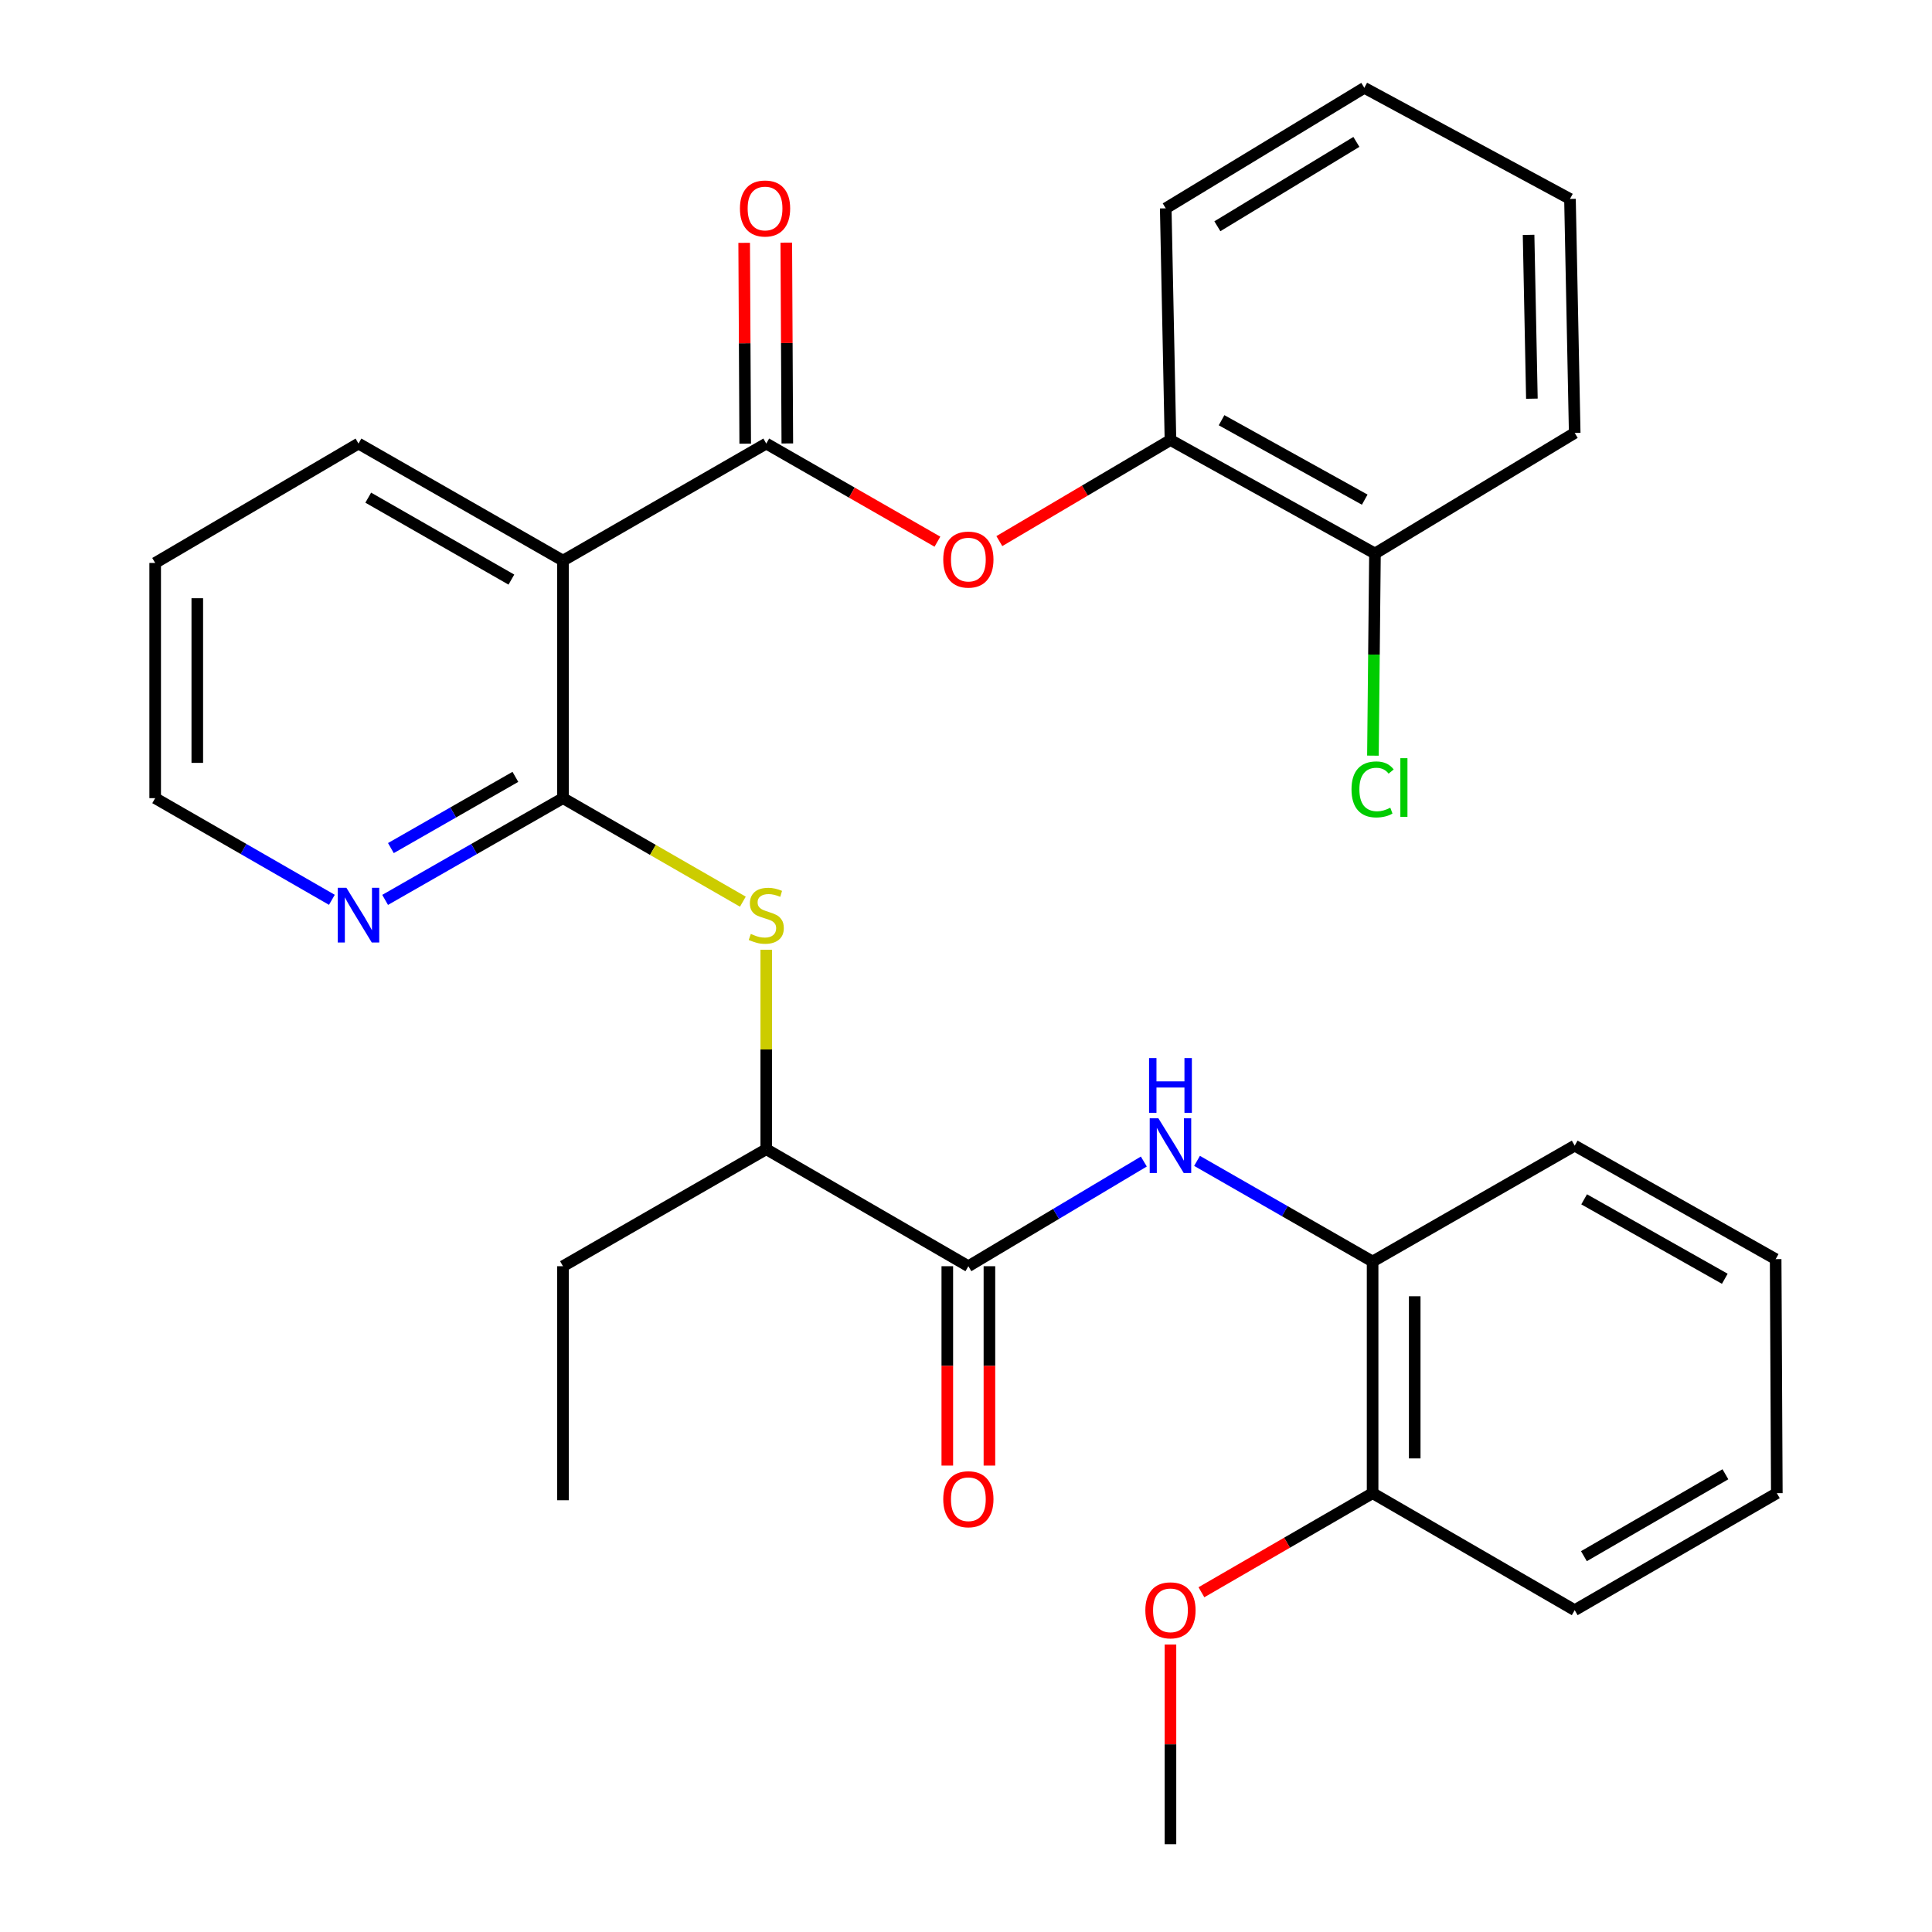<?xml version='1.0' encoding='iso-8859-1'?>
<svg version='1.1' baseProfile='full'
              xmlns='http://www.w3.org/2000/svg'
                      xmlns:rdkit='http://www.rdkit.org/xml'
                      xmlns:xlink='http://www.w3.org/1999/xlink'
                  xml:space='preserve'
width='1000px' height='1000px' viewBox='0 0 1000 1000'>
<!-- END OF HEADER -->
<rect style='opacity:1.0;fill:#FFFFFF;stroke:none' width='1000' height='1000' x='0' y='0'> </rect>
<path class='bond-1' d='M 396.618,229.586 L 291.395,290.172' style='fill:none;fill-rule:evenodd;stroke:#000000;stroke-width:6px;stroke-linecap:butt;stroke-linejoin:miter;stroke-opacity:1' />
<path class='bond-5' d='M 396.618,229.586 L 440.913,254.979' style='fill:none;fill-rule:evenodd;stroke:#000000;stroke-width:6px;stroke-linecap:butt;stroke-linejoin:miter;stroke-opacity:1' />
<path class='bond-5' d='M 440.913,254.979 L 485.209,280.373' style='fill:none;fill-rule:evenodd;stroke:#FF0000;stroke-width:6px;stroke-linecap:butt;stroke-linejoin:miter;stroke-opacity:1' />
<path class='bond-10' d='M 407.516,229.529 L 407.248,177.555' style='fill:none;fill-rule:evenodd;stroke:#000000;stroke-width:6px;stroke-linecap:butt;stroke-linejoin:miter;stroke-opacity:1' />
<path class='bond-10' d='M 407.248,177.555 L 406.979,125.58' style='fill:none;fill-rule:evenodd;stroke:#FF0000;stroke-width:6px;stroke-linecap:butt;stroke-linejoin:miter;stroke-opacity:1' />
<path class='bond-10' d='M 385.719,229.642 L 385.45,177.668' style='fill:none;fill-rule:evenodd;stroke:#000000;stroke-width:6px;stroke-linecap:butt;stroke-linejoin:miter;stroke-opacity:1' />
<path class='bond-10' d='M 385.45,177.668 L 385.181,125.693' style='fill:none;fill-rule:evenodd;stroke:#FF0000;stroke-width:6px;stroke-linecap:butt;stroke-linejoin:miter;stroke-opacity:1' />
<path class='bond-0' d='M 291.395,413.124 L 291.395,290.172' style='fill:none;fill-rule:evenodd;stroke:#000000;stroke-width:6px;stroke-linecap:butt;stroke-linejoin:miter;stroke-opacity:1' />
<path class='bond-4' d='M 291.395,413.124 L 337.949,439.913' style='fill:none;fill-rule:evenodd;stroke:#000000;stroke-width:6px;stroke-linecap:butt;stroke-linejoin:miter;stroke-opacity:1' />
<path class='bond-4' d='M 337.949,439.913 L 384.503,466.702' style='fill:none;fill-rule:evenodd;stroke:#CCCC00;stroke-width:6px;stroke-linecap:butt;stroke-linejoin:miter;stroke-opacity:1' />
<path class='bond-9' d='M 291.395,413.124 L 245.369,439.454' style='fill:none;fill-rule:evenodd;stroke:#000000;stroke-width:6px;stroke-linecap:butt;stroke-linejoin:miter;stroke-opacity:1' />
<path class='bond-9' d='M 245.369,439.454 L 199.342,465.785' style='fill:none;fill-rule:evenodd;stroke:#0000FF;stroke-width:6px;stroke-linecap:butt;stroke-linejoin:miter;stroke-opacity:1' />
<path class='bond-9' d='M 266.763,402.102 L 234.545,420.534' style='fill:none;fill-rule:evenodd;stroke:#000000;stroke-width:6px;stroke-linecap:butt;stroke-linejoin:miter;stroke-opacity:1' />
<path class='bond-9' d='M 234.545,420.534 L 202.326,438.965' style='fill:none;fill-rule:evenodd;stroke:#0000FF;stroke-width:6px;stroke-linecap:butt;stroke-linejoin:miter;stroke-opacity:1' />
<path class='bond-15' d='M 291.395,290.172 L 185.554,229.586' style='fill:none;fill-rule:evenodd;stroke:#000000;stroke-width:6px;stroke-linecap:butt;stroke-linejoin:miter;stroke-opacity:1' />
<path class='bond-15' d='M 264.69,300.001 L 190.601,257.591' style='fill:none;fill-rule:evenodd;stroke:#000000;stroke-width:6px;stroke-linecap:butt;stroke-linejoin:miter;stroke-opacity:1' />
<path class='bond-2' d='M 501.223,655.394 L 396.618,594.833' style='fill:none;fill-rule:evenodd;stroke:#000000;stroke-width:6px;stroke-linecap:butt;stroke-linejoin:miter;stroke-opacity:1' />
<path class='bond-3' d='M 501.223,655.394 L 546.633,628.3' style='fill:none;fill-rule:evenodd;stroke:#000000;stroke-width:6px;stroke-linecap:butt;stroke-linejoin:miter;stroke-opacity:1' />
<path class='bond-3' d='M 546.633,628.3 L 592.043,601.205' style='fill:none;fill-rule:evenodd;stroke:#0000FF;stroke-width:6px;stroke-linecap:butt;stroke-linejoin:miter;stroke-opacity:1' />
<path class='bond-11' d='M 490.324,655.394 L 490.324,706.987' style='fill:none;fill-rule:evenodd;stroke:#000000;stroke-width:6px;stroke-linecap:butt;stroke-linejoin:miter;stroke-opacity:1' />
<path class='bond-11' d='M 490.324,706.987 L 490.324,758.579' style='fill:none;fill-rule:evenodd;stroke:#FF0000;stroke-width:6px;stroke-linecap:butt;stroke-linejoin:miter;stroke-opacity:1' />
<path class='bond-11' d='M 512.122,655.394 L 512.122,706.987' style='fill:none;fill-rule:evenodd;stroke:#000000;stroke-width:6px;stroke-linecap:butt;stroke-linejoin:miter;stroke-opacity:1' />
<path class='bond-11' d='M 512.122,706.987 L 512.122,758.579' style='fill:none;fill-rule:evenodd;stroke:#FF0000;stroke-width:6px;stroke-linecap:butt;stroke-linejoin:miter;stroke-opacity:1' />
<path class='bond-6' d='M 619.584,600.865 L 665.021,626.913' style='fill:none;fill-rule:evenodd;stroke:#0000FF;stroke-width:6px;stroke-linecap:butt;stroke-linejoin:miter;stroke-opacity:1' />
<path class='bond-6' d='M 665.021,626.913 L 710.458,652.96' style='fill:none;fill-rule:evenodd;stroke:#000000;stroke-width:6px;stroke-linecap:butt;stroke-linejoin:miter;stroke-opacity:1' />
<path class='bond-7' d='M 396.618,491.582 L 396.618,543.207' style='fill:none;fill-rule:evenodd;stroke:#CCCC00;stroke-width:6px;stroke-linecap:butt;stroke-linejoin:miter;stroke-opacity:1' />
<path class='bond-7' d='M 396.618,543.207 L 396.618,594.833' style='fill:none;fill-rule:evenodd;stroke:#000000;stroke-width:6px;stroke-linecap:butt;stroke-linejoin:miter;stroke-opacity:1' />
<path class='bond-8' d='M 517.26,280.08 L 561.544,253.918' style='fill:none;fill-rule:evenodd;stroke:#FF0000;stroke-width:6px;stroke-linecap:butt;stroke-linejoin:miter;stroke-opacity:1' />
<path class='bond-8' d='M 561.544,253.918 L 605.828,227.757' style='fill:none;fill-rule:evenodd;stroke:#000000;stroke-width:6px;stroke-linecap:butt;stroke-linejoin:miter;stroke-opacity:1' />
<path class='bond-13' d='M 710.458,652.96 L 710.458,772.86' style='fill:none;fill-rule:evenodd;stroke:#000000;stroke-width:6px;stroke-linecap:butt;stroke-linejoin:miter;stroke-opacity:1' />
<path class='bond-13' d='M 732.256,670.945 L 732.256,754.875' style='fill:none;fill-rule:evenodd;stroke:#000000;stroke-width:6px;stroke-linecap:butt;stroke-linejoin:miter;stroke-opacity:1' />
<path class='bond-18' d='M 710.458,652.96 L 815.064,592.98' style='fill:none;fill-rule:evenodd;stroke:#000000;stroke-width:6px;stroke-linecap:butt;stroke-linejoin:miter;stroke-opacity:1' />
<path class='bond-20' d='M 396.618,594.833 L 291.395,655.394' style='fill:none;fill-rule:evenodd;stroke:#000000;stroke-width:6px;stroke-linecap:butt;stroke-linejoin:miter;stroke-opacity:1' />
<path class='bond-12' d='M 605.828,227.757 L 711.681,286.49' style='fill:none;fill-rule:evenodd;stroke:#000000;stroke-width:6px;stroke-linecap:butt;stroke-linejoin:miter;stroke-opacity:1' />
<path class='bond-12' d='M 632.282,217.507 L 706.379,258.62' style='fill:none;fill-rule:evenodd;stroke:#000000;stroke-width:6px;stroke-linecap:butt;stroke-linejoin:miter;stroke-opacity:1' />
<path class='bond-19' d='M 605.828,227.757 L 603.382,107.833' style='fill:none;fill-rule:evenodd;stroke:#000000;stroke-width:6px;stroke-linecap:butt;stroke-linejoin:miter;stroke-opacity:1' />
<path class='bond-30' d='M 171.779,465.747 L 126.049,439.435' style='fill:none;fill-rule:evenodd;stroke:#0000FF;stroke-width:6px;stroke-linecap:butt;stroke-linejoin:miter;stroke-opacity:1' />
<path class='bond-30' d='M 126.049,439.435 L 80.319,413.124' style='fill:none;fill-rule:evenodd;stroke:#000000;stroke-width:6px;stroke-linecap:butt;stroke-linejoin:miter;stroke-opacity:1' />
<path class='bond-14' d='M 711.681,286.49 L 711.153,338.808' style='fill:none;fill-rule:evenodd;stroke:#000000;stroke-width:6px;stroke-linecap:butt;stroke-linejoin:miter;stroke-opacity:1' />
<path class='bond-14' d='M 711.153,338.808 L 710.625,391.125' style='fill:none;fill-rule:evenodd;stroke:#00CC00;stroke-width:6px;stroke-linecap:butt;stroke-linejoin:miter;stroke-opacity:1' />
<path class='bond-21' d='M 711.681,286.49 L 815.064,224.088' style='fill:none;fill-rule:evenodd;stroke:#000000;stroke-width:6px;stroke-linecap:butt;stroke-linejoin:miter;stroke-opacity:1' />
<path class='bond-16' d='M 710.458,772.86 L 666.154,798.504' style='fill:none;fill-rule:evenodd;stroke:#000000;stroke-width:6px;stroke-linecap:butt;stroke-linejoin:miter;stroke-opacity:1' />
<path class='bond-16' d='M 666.154,798.504 L 621.851,824.148' style='fill:none;fill-rule:evenodd;stroke:#FF0000;stroke-width:6px;stroke-linecap:butt;stroke-linejoin:miter;stroke-opacity:1' />
<path class='bond-22' d='M 710.458,772.86 L 815.064,833.422' style='fill:none;fill-rule:evenodd;stroke:#000000;stroke-width:6px;stroke-linecap:butt;stroke-linejoin:miter;stroke-opacity:1' />
<path class='bond-24' d='M 185.554,229.586 L 80.319,291.383' style='fill:none;fill-rule:evenodd;stroke:#000000;stroke-width:6px;stroke-linecap:butt;stroke-linejoin:miter;stroke-opacity:1' />
<path class='bond-23' d='M 605.828,851.21 L 605.828,902.878' style='fill:none;fill-rule:evenodd;stroke:#FF0000;stroke-width:6px;stroke-linecap:butt;stroke-linejoin:miter;stroke-opacity:1' />
<path class='bond-23' d='M 605.828,902.878 L 605.828,954.545' style='fill:none;fill-rule:evenodd;stroke:#000000;stroke-width:6px;stroke-linecap:butt;stroke-linejoin:miter;stroke-opacity:1' />
<path class='bond-17' d='M 80.319,413.124 L 80.319,291.383' style='fill:none;fill-rule:evenodd;stroke:#000000;stroke-width:6px;stroke-linecap:butt;stroke-linejoin:miter;stroke-opacity:1' />
<path class='bond-17' d='M 102.117,394.862 L 102.117,309.644' style='fill:none;fill-rule:evenodd;stroke:#000000;stroke-width:6px;stroke-linecap:butt;stroke-linejoin:miter;stroke-opacity:1' />
<path class='bond-27' d='M 815.064,592.98 L 919.076,651.725' style='fill:none;fill-rule:evenodd;stroke:#000000;stroke-width:6px;stroke-linecap:butt;stroke-linejoin:miter;stroke-opacity:1' />
<path class='bond-27' d='M 819.946,620.772 L 892.754,661.893' style='fill:none;fill-rule:evenodd;stroke:#000000;stroke-width:6px;stroke-linecap:butt;stroke-linejoin:miter;stroke-opacity:1' />
<path class='bond-26' d='M 603.382,107.833 L 706.171,45.455' style='fill:none;fill-rule:evenodd;stroke:#000000;stroke-width:6px;stroke-linecap:butt;stroke-linejoin:miter;stroke-opacity:1' />
<path class='bond-26' d='M 630.109,117.111 L 702.062,73.446' style='fill:none;fill-rule:evenodd;stroke:#000000;stroke-width:6px;stroke-linecap:butt;stroke-linejoin:miter;stroke-opacity:1' />
<path class='bond-25' d='M 291.395,655.394 L 291.395,776.518' style='fill:none;fill-rule:evenodd;stroke:#000000;stroke-width:6px;stroke-linecap:butt;stroke-linejoin:miter;stroke-opacity:1' />
<path class='bond-31' d='M 815.064,224.088 L 812.617,102.965' style='fill:none;fill-rule:evenodd;stroke:#000000;stroke-width:6px;stroke-linecap:butt;stroke-linejoin:miter;stroke-opacity:1' />
<path class='bond-31' d='M 792.903,206.359 L 791.191,121.573' style='fill:none;fill-rule:evenodd;stroke:#000000;stroke-width:6px;stroke-linecap:butt;stroke-linejoin:miter;stroke-opacity:1' />
<path class='bond-32' d='M 815.064,833.422 L 919.681,772.86' style='fill:none;fill-rule:evenodd;stroke:#000000;stroke-width:6px;stroke-linecap:butt;stroke-linejoin:miter;stroke-opacity:1' />
<path class='bond-32' d='M 819.835,805.473 L 893.068,763.08' style='fill:none;fill-rule:evenodd;stroke:#000000;stroke-width:6px;stroke-linecap:butt;stroke-linejoin:miter;stroke-opacity:1' />
<path class='bond-29' d='M 706.171,45.455 L 812.617,102.965' style='fill:none;fill-rule:evenodd;stroke:#000000;stroke-width:6px;stroke-linecap:butt;stroke-linejoin:miter;stroke-opacity:1' />
<path class='bond-28' d='M 919.076,651.725 L 919.681,772.86' style='fill:none;fill-rule:evenodd;stroke:#000000;stroke-width:6px;stroke-linecap:butt;stroke-linejoin:miter;stroke-opacity:1' />
<path  class='atom-4' d='M 599.568 578.82
L 608.848 593.82
Q 609.768 595.3, 611.248 597.98
Q 612.728 600.66, 612.808 600.82
L 612.808 578.82
L 616.568 578.82
L 616.568 607.14
L 612.688 607.14
L 602.728 590.74
Q 601.568 588.82, 600.328 586.62
Q 599.128 584.42, 598.768 583.74
L 598.768 607.14
L 595.088 607.14
L 595.088 578.82
L 599.568 578.82
' fill='#0000FF'/>
<path  class='atom-4' d='M 594.748 547.668
L 598.588 547.668
L 598.588 559.708
L 613.068 559.708
L 613.068 547.668
L 616.908 547.668
L 616.908 575.988
L 613.068 575.988
L 613.068 562.908
L 598.588 562.908
L 598.588 575.988
L 594.748 575.988
L 594.748 547.668
' fill='#0000FF'/>
<path  class='atom-5' d='M 388.618 483.393
Q 388.938 483.513, 390.258 484.073
Q 391.578 484.633, 393.018 484.993
Q 394.498 485.313, 395.938 485.313
Q 398.618 485.313, 400.178 484.033
Q 401.738 482.713, 401.738 480.433
Q 401.738 478.873, 400.938 477.913
Q 400.178 476.953, 398.978 476.433
Q 397.778 475.913, 395.778 475.313
Q 393.258 474.553, 391.738 473.833
Q 390.258 473.113, 389.178 471.593
Q 388.138 470.073, 388.138 467.513
Q 388.138 463.953, 390.538 461.753
Q 392.978 459.553, 397.778 459.553
Q 401.058 459.553, 404.778 461.113
L 403.858 464.193
Q 400.458 462.793, 397.898 462.793
Q 395.138 462.793, 393.618 463.953
Q 392.098 465.073, 392.138 467.033
Q 392.138 468.553, 392.898 469.473
Q 393.698 470.393, 394.818 470.913
Q 395.978 471.433, 397.898 472.033
Q 400.458 472.833, 401.978 473.633
Q 403.498 474.433, 404.578 476.073
Q 405.698 477.673, 405.698 480.433
Q 405.698 484.353, 403.058 486.473
Q 400.458 488.553, 396.098 488.553
Q 393.578 488.553, 391.658 487.993
Q 389.778 487.473, 387.538 486.553
L 388.618 483.393
' fill='#CCCC00'/>
<path  class='atom-6' d='M 488.223 289.634
Q 488.223 282.834, 491.583 279.034
Q 494.943 275.234, 501.223 275.234
Q 507.503 275.234, 510.863 279.034
Q 514.223 282.834, 514.223 289.634
Q 514.223 296.514, 510.823 300.434
Q 507.423 304.314, 501.223 304.314
Q 494.983 304.314, 491.583 300.434
Q 488.223 296.554, 488.223 289.634
M 501.223 301.114
Q 505.543 301.114, 507.863 298.234
Q 510.223 295.314, 510.223 289.634
Q 510.223 284.074, 507.863 281.274
Q 505.543 278.434, 501.223 278.434
Q 496.903 278.434, 494.543 281.234
Q 492.223 284.034, 492.223 289.634
Q 492.223 295.354, 494.543 298.234
Q 496.903 301.114, 501.223 301.114
' fill='#FF0000'/>
<path  class='atom-10' d='M 179.294 459.513
L 188.574 474.513
Q 189.494 475.993, 190.974 478.673
Q 192.454 481.353, 192.534 481.513
L 192.534 459.513
L 196.294 459.513
L 196.294 487.833
L 192.414 487.833
L 182.454 471.433
Q 181.294 469.513, 180.054 467.313
Q 178.854 465.113, 178.494 464.433
L 178.494 487.833
L 174.814 487.833
L 174.814 459.513
L 179.294 459.513
' fill='#0000FF'/>
<path  class='atom-11' d='M 382.988 107.913
Q 382.988 101.113, 386.348 97.313
Q 389.708 93.513, 395.988 93.513
Q 402.268 93.513, 405.628 97.313
Q 408.988 101.113, 408.988 107.913
Q 408.988 114.793, 405.588 118.713
Q 402.188 122.593, 395.988 122.593
Q 389.748 122.593, 386.348 118.713
Q 382.988 114.833, 382.988 107.913
M 395.988 119.393
Q 400.308 119.393, 402.628 116.513
Q 404.988 113.593, 404.988 107.913
Q 404.988 102.353, 402.628 99.553
Q 400.308 96.713, 395.988 96.713
Q 391.668 96.713, 389.308 99.513
Q 386.988 102.313, 386.988 107.913
Q 386.988 113.633, 389.308 116.513
Q 391.668 119.393, 395.988 119.393
' fill='#FF0000'/>
<path  class='atom-12' d='M 488.223 775.992
Q 488.223 769.192, 491.583 765.392
Q 494.943 761.592, 501.223 761.592
Q 507.503 761.592, 510.863 765.392
Q 514.223 769.192, 514.223 775.992
Q 514.223 782.872, 510.823 786.792
Q 507.423 790.672, 501.223 790.672
Q 494.983 790.672, 491.583 786.792
Q 488.223 782.912, 488.223 775.992
M 501.223 787.472
Q 505.543 787.472, 507.863 784.592
Q 510.223 781.672, 510.223 775.992
Q 510.223 770.432, 507.863 767.632
Q 505.543 764.792, 501.223 764.792
Q 496.903 764.792, 494.543 767.592
Q 492.223 770.392, 492.223 775.992
Q 492.223 781.712, 494.543 784.592
Q 496.903 787.472, 501.223 787.472
' fill='#FF0000'/>
<path  class='atom-15' d='M 699.538 408.594
Q 699.538 401.554, 702.818 397.874
Q 706.138 394.154, 712.418 394.154
Q 718.258 394.154, 721.378 398.274
L 718.738 400.434
Q 716.458 397.434, 712.418 397.434
Q 708.138 397.434, 705.858 400.314
Q 703.618 403.154, 703.618 408.594
Q 703.618 414.194, 705.938 417.074
Q 708.298 419.954, 712.858 419.954
Q 715.978 419.954, 719.618 418.074
L 720.738 421.074
Q 719.258 422.034, 717.018 422.594
Q 714.778 423.154, 712.298 423.154
Q 706.138 423.154, 702.818 419.394
Q 699.538 415.634, 699.538 408.594
' fill='#00CC00'/>
<path  class='atom-15' d='M 724.818 392.434
L 728.498 392.434
L 728.498 422.794
L 724.818 422.794
L 724.818 392.434
' fill='#00CC00'/>
<path  class='atom-17' d='M 592.828 833.502
Q 592.828 826.702, 596.188 822.902
Q 599.548 819.102, 605.828 819.102
Q 612.108 819.102, 615.468 822.902
Q 618.828 826.702, 618.828 833.502
Q 618.828 840.382, 615.428 844.302
Q 612.028 848.182, 605.828 848.182
Q 599.588 848.182, 596.188 844.302
Q 592.828 840.422, 592.828 833.502
M 605.828 844.982
Q 610.148 844.982, 612.468 842.102
Q 614.828 839.182, 614.828 833.502
Q 614.828 827.942, 612.468 825.142
Q 610.148 822.302, 605.828 822.302
Q 601.508 822.302, 599.148 825.102
Q 596.828 827.902, 596.828 833.502
Q 596.828 839.222, 599.148 842.102
Q 601.508 844.982, 605.828 844.982
' fill='#FF0000'/>
</svg>
